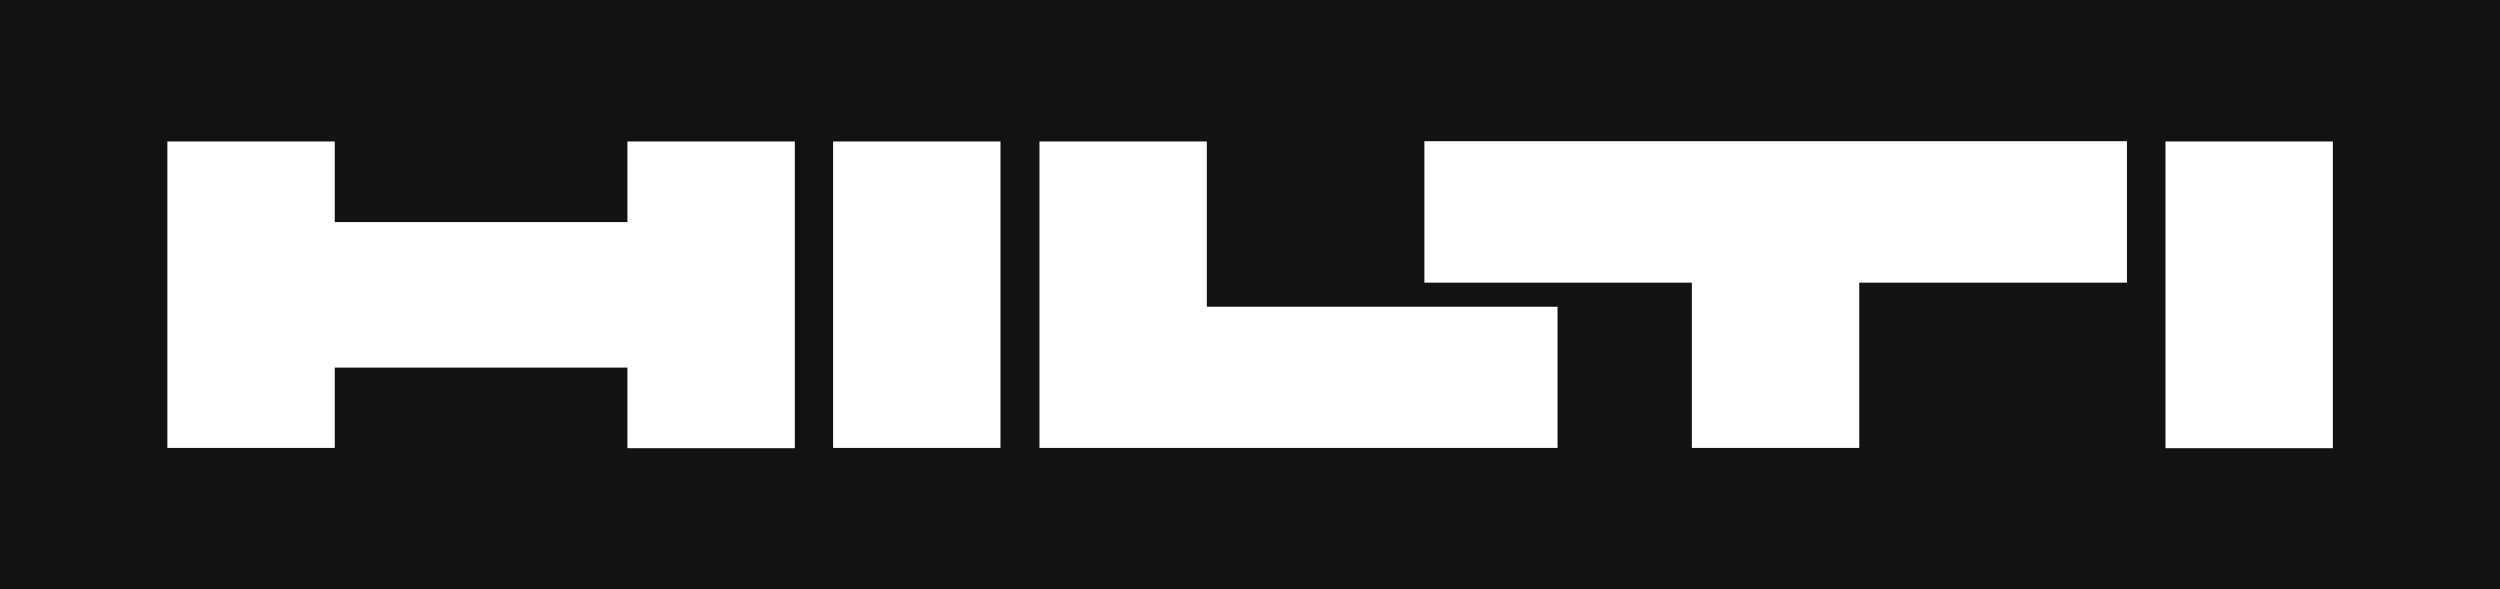 <svg xmlns="http://www.w3.org/2000/svg" id="Layer_1" data-name="Layer 1" viewBox="0 0 105.15 24.79"><defs><style>      .cls-1 {        fill: #121212;        fill-rule: evenodd;      }    </style></defs><path class="cls-1" d="M0,0h105.15v24.79H0V0ZM35.04,18.84h7.04V5.95h-7.04v12.9ZM91.08,5.95h7.04v12.9h-7.04V5.95ZM14.08,18.84h-7.04V5.95h7.04v3.39h12.31v-3.39h7.04v12.9h-7.04v-3.39h-12.31v3.39ZM65.51,18.84h-21.79V5.95h7.04v6.95h14.75v5.95ZM71.17,11.89h-11.26v-5.95h29.55v5.95h-11.26v6.95h-7.04v-6.95Z"></path></svg>